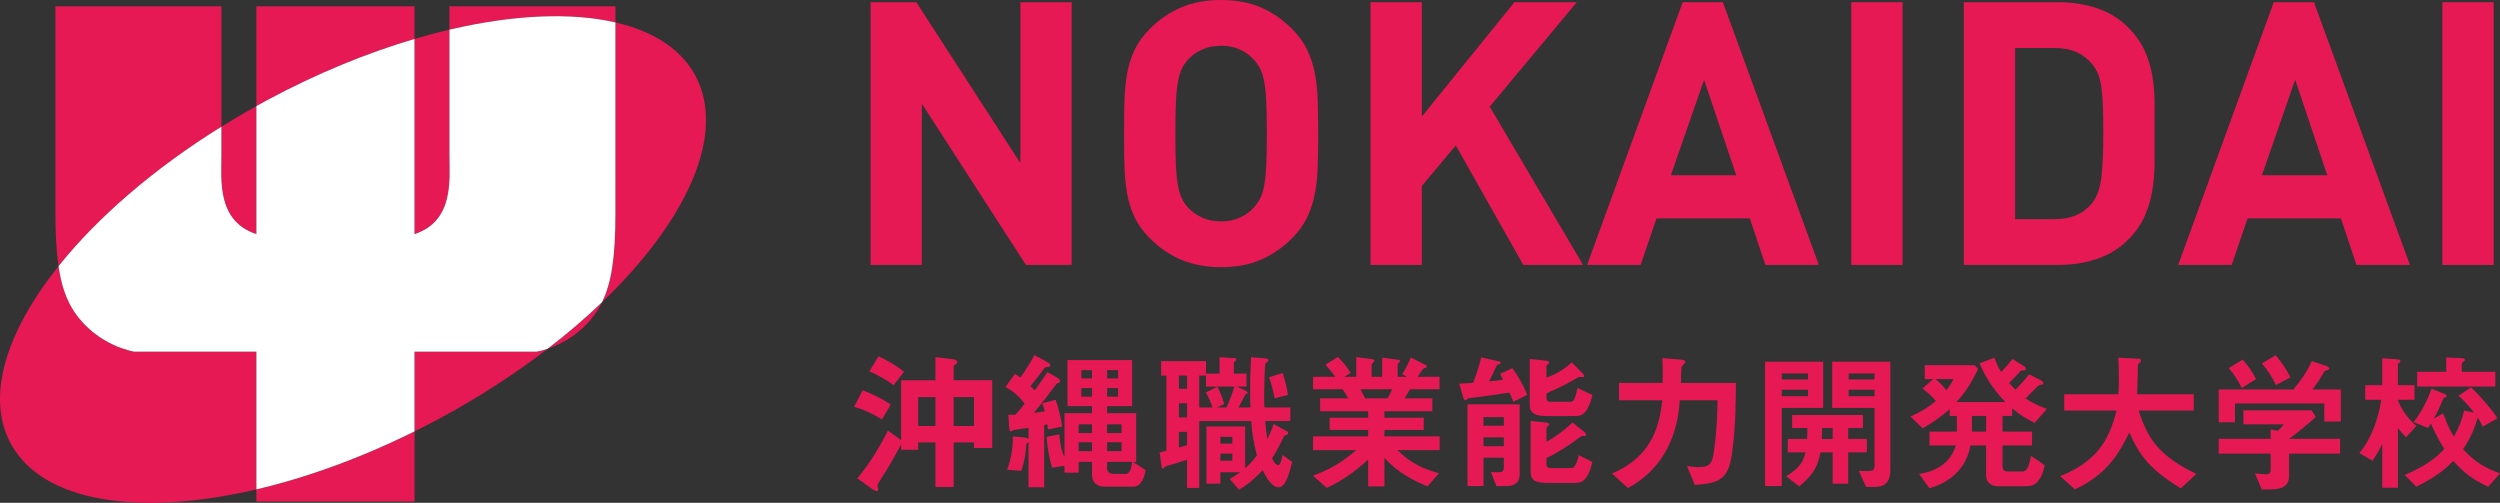 <?xml version="1.0" encoding="UTF-8"?><svg id="_レイヤー_2" xmlns="http://www.w3.org/2000/svg" width="250.047" height="50.29" viewBox="0 0 250.047 50.29"><rect x="0" y="0" width="250.047" height="50.29" fill="#333333" stroke="none"/><defs><style>.cls-1{fill:#fff;}.cls-2{fill:#e61954;}</style></defs><g id="_レイヤー_2-2"><path class="cls-2" d="M25.643,23.412v-12.801c-1.197.666-2.363,1.351-3.495,2.055v2.932c0,2.346-.474,6.525,3.495,7.814Z"/><path class="cls-2" d="M44.953,15.598V2.966c-1.147.269-2.313.578-3.495.927v19.519c3.969-1.289,3.495-5.468,3.495-7.814Z"/><path class="cls-2" d="M13.41,35.171s-3.638-.56-5.942-3.932c-.808-1.183-1.321-2.622-1.613-4.618C.597,33.2-1.436,39.685,1.062,44.338c3.173,5.911,12.847,7.359,24.581,4.611v-13.778h-12.233Z"/><path class="cls-2" d="M69.553,7.573c-1.449-2.7-4.259-4.466-7.997-5.33v19.123c0,4.327-.391,6.938-1.347,8.869,8.504-8.153,12.469-16.84,9.344-22.662Z"/><path class="cls-2" d="M41.458,35.171v7.976c.804-.399,1.608-.808,2.412-1.24,3.999-2.147,7.662-4.528,10.915-7.031-.658.224-1.094.294-1.094.294h-12.233Z"/><path class="cls-2" d="M59.633,31.239c.214-.313.401-.652.576-1.005-1.644,1.576-3.458,3.131-5.424,4.643,1.256-.427,3.336-1.426,4.848-3.638Z"/><path class="cls-2" d="M61.555,2.242V.635h-16.602v2.331c6.381-1.497,12.152-1.753,16.602-.724Z"/><path class="cls-2" d="M25.643,50.163h15.816v-7.016c-5.419,2.688-10.804,4.628-15.816,5.802v1.214Z"/><path class="cls-2" d="M41.458,3.893V.635h-15.816v9.976c.366-.204.73-.409,1.102-.608,4.977-2.672,9.969-4.709,14.714-6.11Z"/><path class="cls-2" d="M22.148,12.667V.635H5.546v20.73c0,2.132.1,3.832.309,5.256,3.861-4.831,9.465-9.709,16.293-13.955Z"/><path class="cls-1" d="M61.555,2.242c-4.45-1.029-10.221-.773-16.602.724v12.633c0,2.346.474,6.525-3.495,7.814V3.893c-4.745,1.401-9.737,3.438-14.714,6.11-.372.199-.736.405-1.102.608v12.801c-3.969-1.289-3.495-5.468-3.495-7.814v-2.932c-6.828,4.245-12.432,9.124-16.293,13.955.293,1.996.805,3.435,1.613,4.618,2.303,3.372,5.942,3.932,5.942,3.932h12.233v13.778c5.012-1.174,10.397-3.114,15.816-5.802v-7.976h12.233s.436-.07,1.094-.294c1.965-1.511,3.78-3.067,5.424-4.643.956-1.931,1.347-4.542,1.347-8.869V2.242Z"/><path class="cls-2" d="M102.611,26.497l-10.407-16.127v16.127h-5.13V.221h4.576l10.407,16.09V.221h5.13v26.276h-4.576Z"/><path class="cls-2" d="M131.802,16.533c-.025.984-.117,1.907-.277,2.768-.161.861-.419,1.667-.775,2.417-.357.751-.868,1.458-1.532,2.122-.935.936-1.975,1.649-3.118,2.141-1.144.492-2.467.738-3.967.738-1.501,0-2.83-.246-3.986-.738-1.157-.492-2.202-1.205-3.137-2.141-.665-.664-1.175-1.371-1.532-2.122-.357-.75-.609-1.556-.756-2.417-.147-.861-.234-1.784-.258-2.768-.025-.983-.037-2.042-.037-3.173,0-1.131.012-2.189.037-3.174.024-.984.111-1.906.258-2.768.147-.861.399-1.667.756-2.417.356-.75.867-1.458,1.532-2.122.935-.935,1.98-1.648,3.137-2.141,1.156-.492,2.485-.738,3.986-.738,1.5,0,2.823.246,3.967.738,1.144.493,2.183,1.206,3.118,2.141.664.664,1.175,1.372,1.532,2.122.356.75.614,1.556.775,2.417.16.862.252,1.784.277,2.768.024.984.037,2.042.037,3.174,0,1.132-.013,2.19-.037,3.173ZM126.654,10.241c-.037-.824-.105-1.507-.203-2.048-.099-.541-.234-.978-.406-1.31-.172-.332-.382-.633-.627-.904-.369-.418-.83-.757-1.384-1.015s-1.188-.387-1.9-.387c-.714,0-1.354.129-1.919.387-.566.258-1.034.597-1.403,1.015-.246.271-.449.572-.609.904-.16.333-.289.77-.387,1.31-.099.542-.166,1.225-.203,2.048-.037.825-.055,1.864-.055,3.119,0,1.254.019,2.294.055,3.118.037.825.104,1.507.203,2.048.098.542.227.978.387,1.31s.363.634.609.904c.369.418.836.756,1.403,1.015.565.258,1.205.388,1.919.388.713,0,1.347-.129,1.9-.388s1.015-.596,1.384-1.015c.246-.271.455-.572.627-.904.172-.332.308-.769.406-1.31.098-.541.166-1.224.203-2.048.037-.824.056-1.864.056-3.118,0-1.255-.019-2.294-.056-3.119Z"/><path class="cls-2" d="M152.358,26.497l-6.753-11.957-3.395,4.06v7.897h-5.13V.221h5.13v11.44L151.472.221h6.237l-8.709,10.444,9.337,15.832h-5.979Z"/><path class="cls-2" d="M176.567,26.497l-1.55-4.65h-9.337l-1.587,4.65h-5.351L168.3.221h4.022l9.595,26.276h-5.351ZM170.441,7.971l-3.322,9.558h6.532l-3.21-9.558Z"/><path class="cls-2" d="M185.165,26.497V.221h5.13v26.276h-5.13Z"/><path class="cls-2" d="M215.5,16.201c0,.959-.074,1.895-.222,2.805-.147.911-.406,1.784-.775,2.62-.369.837-.922,1.624-1.661,2.362-.861.861-1.888,1.495-3.082,1.9s-2.479.609-3.856.609h-9.484V.221h9.484c1.377,0,2.663.203,3.856.609,1.193.406,2.22,1.04,3.082,1.901.738.738,1.292,1.513,1.661,2.325s.627,1.661.775,2.546c.148.886.222,1.809.222,2.768v5.831ZM210.333,10.684c-.025-.726-.074-1.359-.148-1.9-.074-.541-.185-.997-.332-1.366s-.345-.701-.59-.996c-.443-.541-.972-.947-1.587-1.218-.615-.27-1.366-.406-2.251-.406h-3.875v17.124h3.875c.885,0,1.636-.135,2.251-.406.615-.271,1.144-.676,1.587-1.218.467-.591.769-1.415.904-2.473.135-1.058.203-2.583.203-4.576,0-.984-.013-1.839-.037-2.565Z"/><path class="cls-2" d="M235.686,26.497l-1.55-4.65h-9.337l-1.587,4.65h-5.351L227.42.221h4.022l9.595,26.276h-5.351ZM229.56,7.971l-3.322,9.558h6.532l-3.21-9.558Z"/><path class="cls-2" d="M244.284,26.497V.221h5.13v26.276h-5.13Z"/><path class="cls-2" d="M88.216,41.947c-.889-.542-1.958-1.054-2.786-1.25l.843-1.657c1.054.376,2.259,1.009,2.816,1.431l-.874,1.476ZM97.418,44.809v-.557h-2.033v4.458h-1.822v-4.458h-1.732v.738h-1.702v-.557c-.512,1.009-1.325,2.395-1.581,2.786-.151.226-.783,1.205-.783,1.325,0,.061.075.347.075.422,0,.105-.06.15-.15.15-.166,0-.437-.196-.467-.211l-1.476-1.069c1.31-1.491,2.621-3.826,3.057-4.774l1.325.964v-5.994h3.434v-2.319l1.596.196c.15.015.603.076.603.316,0,.075-.045.105-.105.15-.211.136-.271.166-.271.256v1.4h3.855v6.777h-1.822ZM89.376,38.528c-.828-.647-1.897-1.16-2.425-1.386l.919-1.506c.903.422,1.717.874,2.545,1.551l-1.039,1.34ZM93.563,39.718h-1.732v2.892h1.732v-2.892ZM97.418,39.718h-2.033v2.892h2.033v-2.892Z"/><path class="cls-2" d="M104.812,42.956q-.015-.181-.06-.527c-.09.03-.136.045-.316.09v6.22h-1.566v-4.533c-.03.03-.06.061-.09.075-.135.076-.135.151-.135.241-.061.964-.196,1.717-.497,2.575l-1.416-.121c.392-1.009.603-2.319.573-3.328l1.205.121c.075.015.256.045.361.12v-1.099c-.211.03-1.416.196-1.506.226-.03,0-.211.135-.256.135-.151,0-.151-.226-.166-.346l-.09-1.311c.256,0,.422,0,.708-.015.301-.316.587-.663.918-1.1-.421-.603-1.099-1.25-1.913-1.672l.949-1.31c.166.09.316.196.542.361.557-.768,1.054-1.582,1.416-2.244l1.325.738c.09.045.256.15.256.286,0,.166-.151.166-.256.166-.241,0-.256.015-.392.196-.392.542-.798,1.069-1.34,1.717.09.09.271.256.422.437.422-.603.813-1.145,1.28-1.837l1.024.587c.03.015.241.15.241.301,0,.121-.045.136-.121.166-.196.06-.211.09-.376.301-.663.888-1.28,1.702-2.139,2.726.527-.075.693-.09,1.099-.15-.105-.392-.166-.587-.256-.813l1.34-.346c.241.647.557,1.822.647,2.681l-1.416.286ZM113.381,48.679h-2.861c-.783,0-1.295-.392-1.295-1.19v-1.295h-1.34v1.084h-1.416v-.692l-1.25.195c-.301-1.069-.452-1.913-.542-3.087l1.28-.256c.03.361.09,1.476.512,2.259v-4.368h2.756v-.708h-2.455v-4.608h6.461v4.608h-2.5v.708h2.907v4.865h-.332l1.28.828c-.105.708-.482,1.657-1.205,1.657ZM109.224,42.444h-1.34v.873h1.34v-.873ZM109.224,44.236h-1.34v.889h1.34v-.889ZM109.224,37.022h-1.069v.828h1.069v-.828ZM109.224,38.814h-1.069v.858h1.069v-.858ZM111.83,37.022h-1.099v.828h1.099v-.828ZM111.83,38.814h-1.099v.858h1.099v-.858ZM112.177,42.444h-1.446v.873h1.446v-.873ZM112.177,44.236h-1.446v.889h1.446v-.889ZM110.731,46.194v.678c0,.256.226.527.602.527h1.25c.09,0,.557-.015.647-1.205h-2.5Z"/><path class="cls-2" d="M127.884,48.739c-.768,0-1.4-1.325-1.582-1.702-1.145,1.145-1.656,1.521-2.379,1.943l-.934-1.084c.512-.271.858-.542,1.039-.663h-1.973v1.145h-1.386v-5.723h3.871v4.172c.452-.376.768-.738,1.175-1.28-.347-1.325-.482-2.168-.573-3.434h-5.196v6.687h-1.22v-2.816c-.376.121-.783.256-1.175.376-.15.045-.874.241-.949.271-.06.03-.241.241-.301.241-.06,0-.105-.045-.135-.301l-.181-1.326c.287-.075.316-.075.678-.166v-7.515h-.527v-1.446h4.488v1.25h1.355v-1.642l1.461.09c.09,0,.211.03.211.151,0,.045,0,.075-.105.15-.121.105-.136.166-.136.226v1.024h1.265v1.295h-.979l.889.406c.09.045.196.121.196.226,0,.075-.121.121-.211.151-.286.572-.467.888-.692,1.31h1.189c-.015-.618-.03-1.024-.03-1.657,0-1.551.06-2.59.09-3.374l1.416.121c.181.015.332.045.332.181,0,.105-.196.211-.316.332-.061.301-.121,2.41-.121,3.132,0,.467.015.904.03,1.265h2.59v1.355h-2.515c.06.768.121,1.22.211,1.792.256-.497.437-.903.632-1.491l1.28.693c.06.03.181.105.181.21,0,.121-.09.151-.181.181-.181.045-.211.09-.271.181-.376.813-.708,1.461-1.16,2.153.075.166.301.693.617.693.241,0,.392-.753.422-1.009l.979.692c-.347,1.295-.678,2.53-1.371,2.53ZM118.727,37.564h-.813v1.325h.813v-1.325ZM118.727,40.335h-.813v1.416h.813v-1.416ZM118.727,43.197h-.813v1.566c.316-.09.362-.105.813-.241v-1.325ZM120.624,38.664v-1.1h-.678v3.193h1.326c-.151-.482-.362-.979-.663-1.506l1.16-.572c.347.723.377.798.678,1.732l-.738.346h.964c.256-.603.527-1.205.783-2.093h-2.832ZM123.26,43.694h-1.205v.678h1.205v-.678ZM123.26,45.366h-1.205v.708h1.205v-.708ZM127.492,39.839c-.226-1.069-.376-1.582-.557-2.109l1.34-.421c.271.768.422,1.385.542,2.184l-1.325.347Z"/><path class="cls-2" d="M139.765,45.02c1.34,1.295,2.47,1.837,4.157,2.319l-1.145,1.31c-2.545-1.039-3.615-2.124-4.308-2.846v2.846h-1.626v-2.681c-1.129,1.024-2.304,1.958-4.142,2.832l-1.37-1.22c1.611-.617,2.681-1.175,4.322-2.56h-4.322v-1.371h5.512v-.647h-3.855v-1.22h3.855v-.647h-4.804v-1.295h2.816c-.376-.618-.422-.693-.572-.904h-2.952v-1.25h2.214c-.286-.422-.633-.843-.979-1.205l1.25-.783c.361.361.813.858,1.28,1.596l-.632.392h1.19v-1.973l1.671.226c.045,0,.136.06.136.136,0,.09-.075.15-.121.196-.075.06-.15.135-.15.241v1.175h1.054v-1.913l1.626.211c.075.015.166.045.166.135,0,.06-.045.105-.121.151-.045.03-.12.09-.12.166v1.25h.949l-.497-.256c.452-.708.708-1.311.858-1.672l1.506.753c.045.015.105.06.105.121,0,.06-.06.121-.09.135-.045.015-.256.09-.301.136-.03.03-.452.663-.542.783h2.199v1.25h-2.952c-.196.361-.347.603-.542.904h2.771v1.295h-4.79v.647h3.931v1.22h-3.931v.647h5.527v1.371h-4.232ZM136.075,38.935c.196.376.211.422.467.904h2.244c.181-.286.332-.633.452-.904h-3.163Z"/><path class="cls-2" d="M151.361,40.185c-.075-.241-.271-.663-.392-.919-.843.136-2.861.422-3.163.452-.181.015-.843.09-.964.135-.045.015-.211.181-.256.181-.15,0-.21-.195-.226-.256l-.407-1.416c.723-.015,1.009-.045,1.386-.075.241-.558.587-1.642.813-2.545l1.597.361c.21.045.361.09.361.196,0,.09-.136.121-.196.136-.151.03-.181.06-.196.09-.196.467-.542,1.175-.798,1.626.919-.09,1.1-.121,1.416-.181-.076-.136-.136-.226-.316-.572l1.25-.572c.437.603,1.099,1.657,1.476,2.666l-1.386.693ZM150.743,48.619h-1.069l-.557-1.4c.151,0,.829.03.979,0,.181-.015.316-.166.316-.437v-1.009h-2.033v2.846h-1.597v-8.178h5.211v7.063c0,.723-.512,1.114-1.25,1.114ZM150.412,41.721h-2.033v.858h2.033v-.858ZM150.412,43.739h-2.033v.889h2.033v-.889ZM158.786,40.848c-.166.332-.482.768-1.16.768h-2.861c-1.175,0-1.762-.256-1.762-1.099v-4.609l1.611.166c.241.03.332.075.332.196,0,.075-.075.135-.136.166-.105.06-.135.105-.135.166v1.175c.617-.226,1.671-.708,2.53-1.536l1.054,1.069c.045.045.196.211.196.316,0,.09-.06.09-.12.09-.045,0-.256-.015-.301-.015-.121,0-.166.015-.497.211-.061.045-1.069.647-2.861,1.431v.467c0,.286.181.376.437.376h1.943c.256,0,.437-.015.723-1.386l1.491.708c-.105.467-.256.918-.482,1.34ZM157.626,48.303h-2.861c-1.145,0-1.672-.241-1.672-1.1v-5.105l1.521.166c.166.015.332.061.332.211,0,.061-.075.121-.136.151-.105.075-.135.12-.135.166v1.4c.738-.392,1.867-1.205,2.605-1.942l1.159.934c.091.075.211.196.211.301,0,.12-.06.12-.256.12-.181,0-.226.03-.286.061-.663.512-2.199,1.566-3.434,2.153v.618c0,.286.181.376.437.376h1.943c.331,0,.392-.075.542-.361.166-.286.211-.482.301-.934l1.371.678c-.361,1.611-.919,2.108-1.642,2.108Z"/><path class="cls-2" d="M173.303,44.809c-.332,2.892-.949,3.524-3.795,3.69l-.768-1.883c.316.045.843.105,1.205.105,1.175,0,1.34-.542,1.476-1.566.332-2.395.346-4.051.361-5.121h-3.78c-.151,2.982-1.326,6.717-5.181,8.78l-1.596-1.46c4.277-1.792,4.789-5.211,5.03-7.32h-4.323v-1.732h4.368c.015-1.325,0-1.973-.03-2.485l1.656.136c.407.03.633.06.633.226,0,.03,0,.076-.045.121-.045.061-.271.286-.301.347-.075.166-.09,1.355-.09,1.656h5.497c-.015,1.928-.015,3.961-.316,6.506Z"/><path class="cls-2" d="M178.212,40.803v7.816h-1.672v-12.44h5.813v4.624h-4.142ZM180.833,37.354h-2.621v.603h2.621v-.603ZM180.833,38.98h-2.621v.648h2.621v-.648ZM184.854,45.245v3.133h-1.551v-3.133h-1.22c-.316,1.642-.904,2.38-2.124,3.404l-1.311-1.009c1.355-.844,1.672-1.386,1.943-2.395h-1.777v-1.34h1.928c.03-.452.03-.632.03-1.099h-1.521v-1.295h7.079v1.295h-1.476v1.099h1.868v1.34h-1.868ZM183.302,42.806h-1.054c-.015.632-.015.813-.03,1.099h1.084v-1.099ZM187.565,48.694h-.919l-.723-1.582h.994c.376,0,.572-.15.572-.527v-5.783h-4.232v-4.624h5.813v10.813c0,.964-.331,1.702-1.506,1.702ZM187.49,37.354h-2.591v.603h2.591v-.603ZM187.49,38.98h-2.591v.648h2.591v-.648Z"/><path class="cls-2" d="M203.513,42.293c-.844-.407-1.431-.753-2.259-1.446v.753h-.964v1.566h2.952v1.386h-2.952v2.093c0,.346.181.512.527.512h1.521c.346,0,.647-.572.798-1.566l1.37.934c-.105.572-.301,1.16-.678,1.611-.241.301-.497.497-1.31.497h-2.666c-.708,0-1.205-.392-1.205-1.069v-3.012h-1.566c-.361,2.124-1.882,3.675-4.111,4.277l-1.024-1.431c2.364-.331,3.328-1.687,3.674-2.846h-2.635v-1.386h2.741v-1.566h-.723v-.678c-.904.798-1.747,1.371-2.696,1.913l-1.22-1.174c.904-.407,1.672-.844,2.545-1.551-.497-.572-1.069-1.04-1.34-1.265l1.069-.934h-.843v-1.386h4.985l.346.376c-.768,1.566-1.325,2.395-2.168,3.313h4.895c-1.355-1.386-2.139-2.801-2.575-3.871l1.476-.572c.181.497.377.994.678,1.431.512-.527.783-.843,1.13-1.295l1.16.723c.045.03.181.135.181.256,0,.045-.03.151-.181.151-.256,0-.271,0-.376.105-.572.618-.844.889-1.115,1.16.226.271.347.407.633.678.557-.572.903-.964,1.37-1.536l1.19.603c.015,0,.226.136.226.271,0,.061-.03.136-.105.151-.045.015-.286.03-.332.06-.09.03-1.129,1.115-1.34,1.325.603.392,1.145.678,2.124,1.04l-1.205,1.4ZM193.603,37.911c.482.437.738.708,1.069,1.114.362-.452.542-.738.723-1.114h-1.792ZM198.648,41.601h-1.416v1.566h1.416v-1.566Z"/><path class="cls-2" d="M218.12,48.845c-3.027-1.853-4.096-3.223-5.15-5.587-1.401,2.937-2.816,4.413-5.437,5.693l-1.476-1.325c3.479-1.401,4.865-3.404,5.633-6.566h-5.226v-1.626h5.407c.06-.663.06-1.431.06-1.657,0-.874-.03-1.521-.06-2.003l2.003.105c.105,0,.256.015.256.181,0,.12-.151.256-.286.376-.03.316-.03.121-.03.874,0,.135-.03,1.416-.06,2.124h5.663v1.626h-5.512c.918,2.892,2.093,4.563,5.768,6.34l-1.551,1.446Z"/><path class="cls-2" d="M232.472,42.158v-1.807h-8.931v1.883h-1.626v-3.283h7.47c.723-.874,1.385-1.792,1.837-2.832l1.491.497c.09.03.256.136.256.256,0,.061-.03.076-.06.09-.045.045-.376.121-.437.181-.316.587-.618,1.069-1.175,1.808h2.831v3.208h-1.656ZM228.948,45.366v2.274c0,1.054-.874,1.31-1.792,1.31h-.949l-.663-1.596c.181.015,1.024.09,1.205.09.256,0,.361-.226.361-.452v-1.626h-5.196v-1.476h5.196v-.934l.723.121c.331-.286.452-.452.572-.632h-4.021v-1.401h6.822l.421.663c-.678.618-1.867,1.597-2.681,2.184h5.105v1.476h-5.105ZM224.219,38.814c-.361-.738-.708-1.295-1.295-2.003l1.385-.843c.497.572.934,1.145,1.34,1.943l-1.431.903ZM227.638,38.513c-.376-.768-.768-1.4-1.401-2.168l1.371-.813c.708.829,1.129,1.521,1.476,2.214l-1.446.768Z"/><path class="cls-2" d="M240.649,43.739c-.226-.241-.542-.572-.813-.934v5.979h-1.566v-4.383c-.256.572-.648,1.205-.979,1.672l-1.311-.753c1.235-1.446,1.958-3.66,2.184-5.332h-1.597v-1.461h1.702v-2.696l1.476.105c.121.015.347.03.347.15,0,.061-.015.105-.105.181-.09.06-.151.12-.151.166v2.093h1.657v1.461h-1.657c.196.693.904,1.837,1.853,2.605l-1.039,1.145ZM248.872,48.679c-1.446-.663-2.334-1.28-3.494-2.575-.753.753-1.642,1.566-3.705,2.575l-1.16-1.175c.813-.346,2.711-1.175,3.961-2.605-.271-.437-.708-1.129-1.34-2.53-.06.105-.166.271-.301.437l-1.416-.587c.889-1.19,1.416-2.289,1.777-3.343l1.235.497c.121.045.301.136.301.241,0,.075-.121.121-.166.135-.15.061-.166.076-.196.136-.316.768-.482,1.175-.934,1.973l.934-.512c.452,1.28.798,1.882,1.055,2.319.542-.934.783-1.566,1.039-2.605l.994.211c-.376-.482-.798-1.024-1.551-1.687l1.25-.843c1.145,1.1,2.153,2.319,2.635,3.087l-1.461.843c-.226-.452-.406-.738-.512-.903-.347,1.189-.693,2.003-1.461,3.163,1.22,1.325,2.229,1.882,3.69,2.41l-1.175,1.34ZM241.763,38.664v-1.476h2.907v-1.431l1.521.06c.226.015.346.045.346.181,0,.061-.03.09-.09.136-.196.15-.226.166-.226.226v.828h3.358v1.476h-7.816Z"/></g></svg>